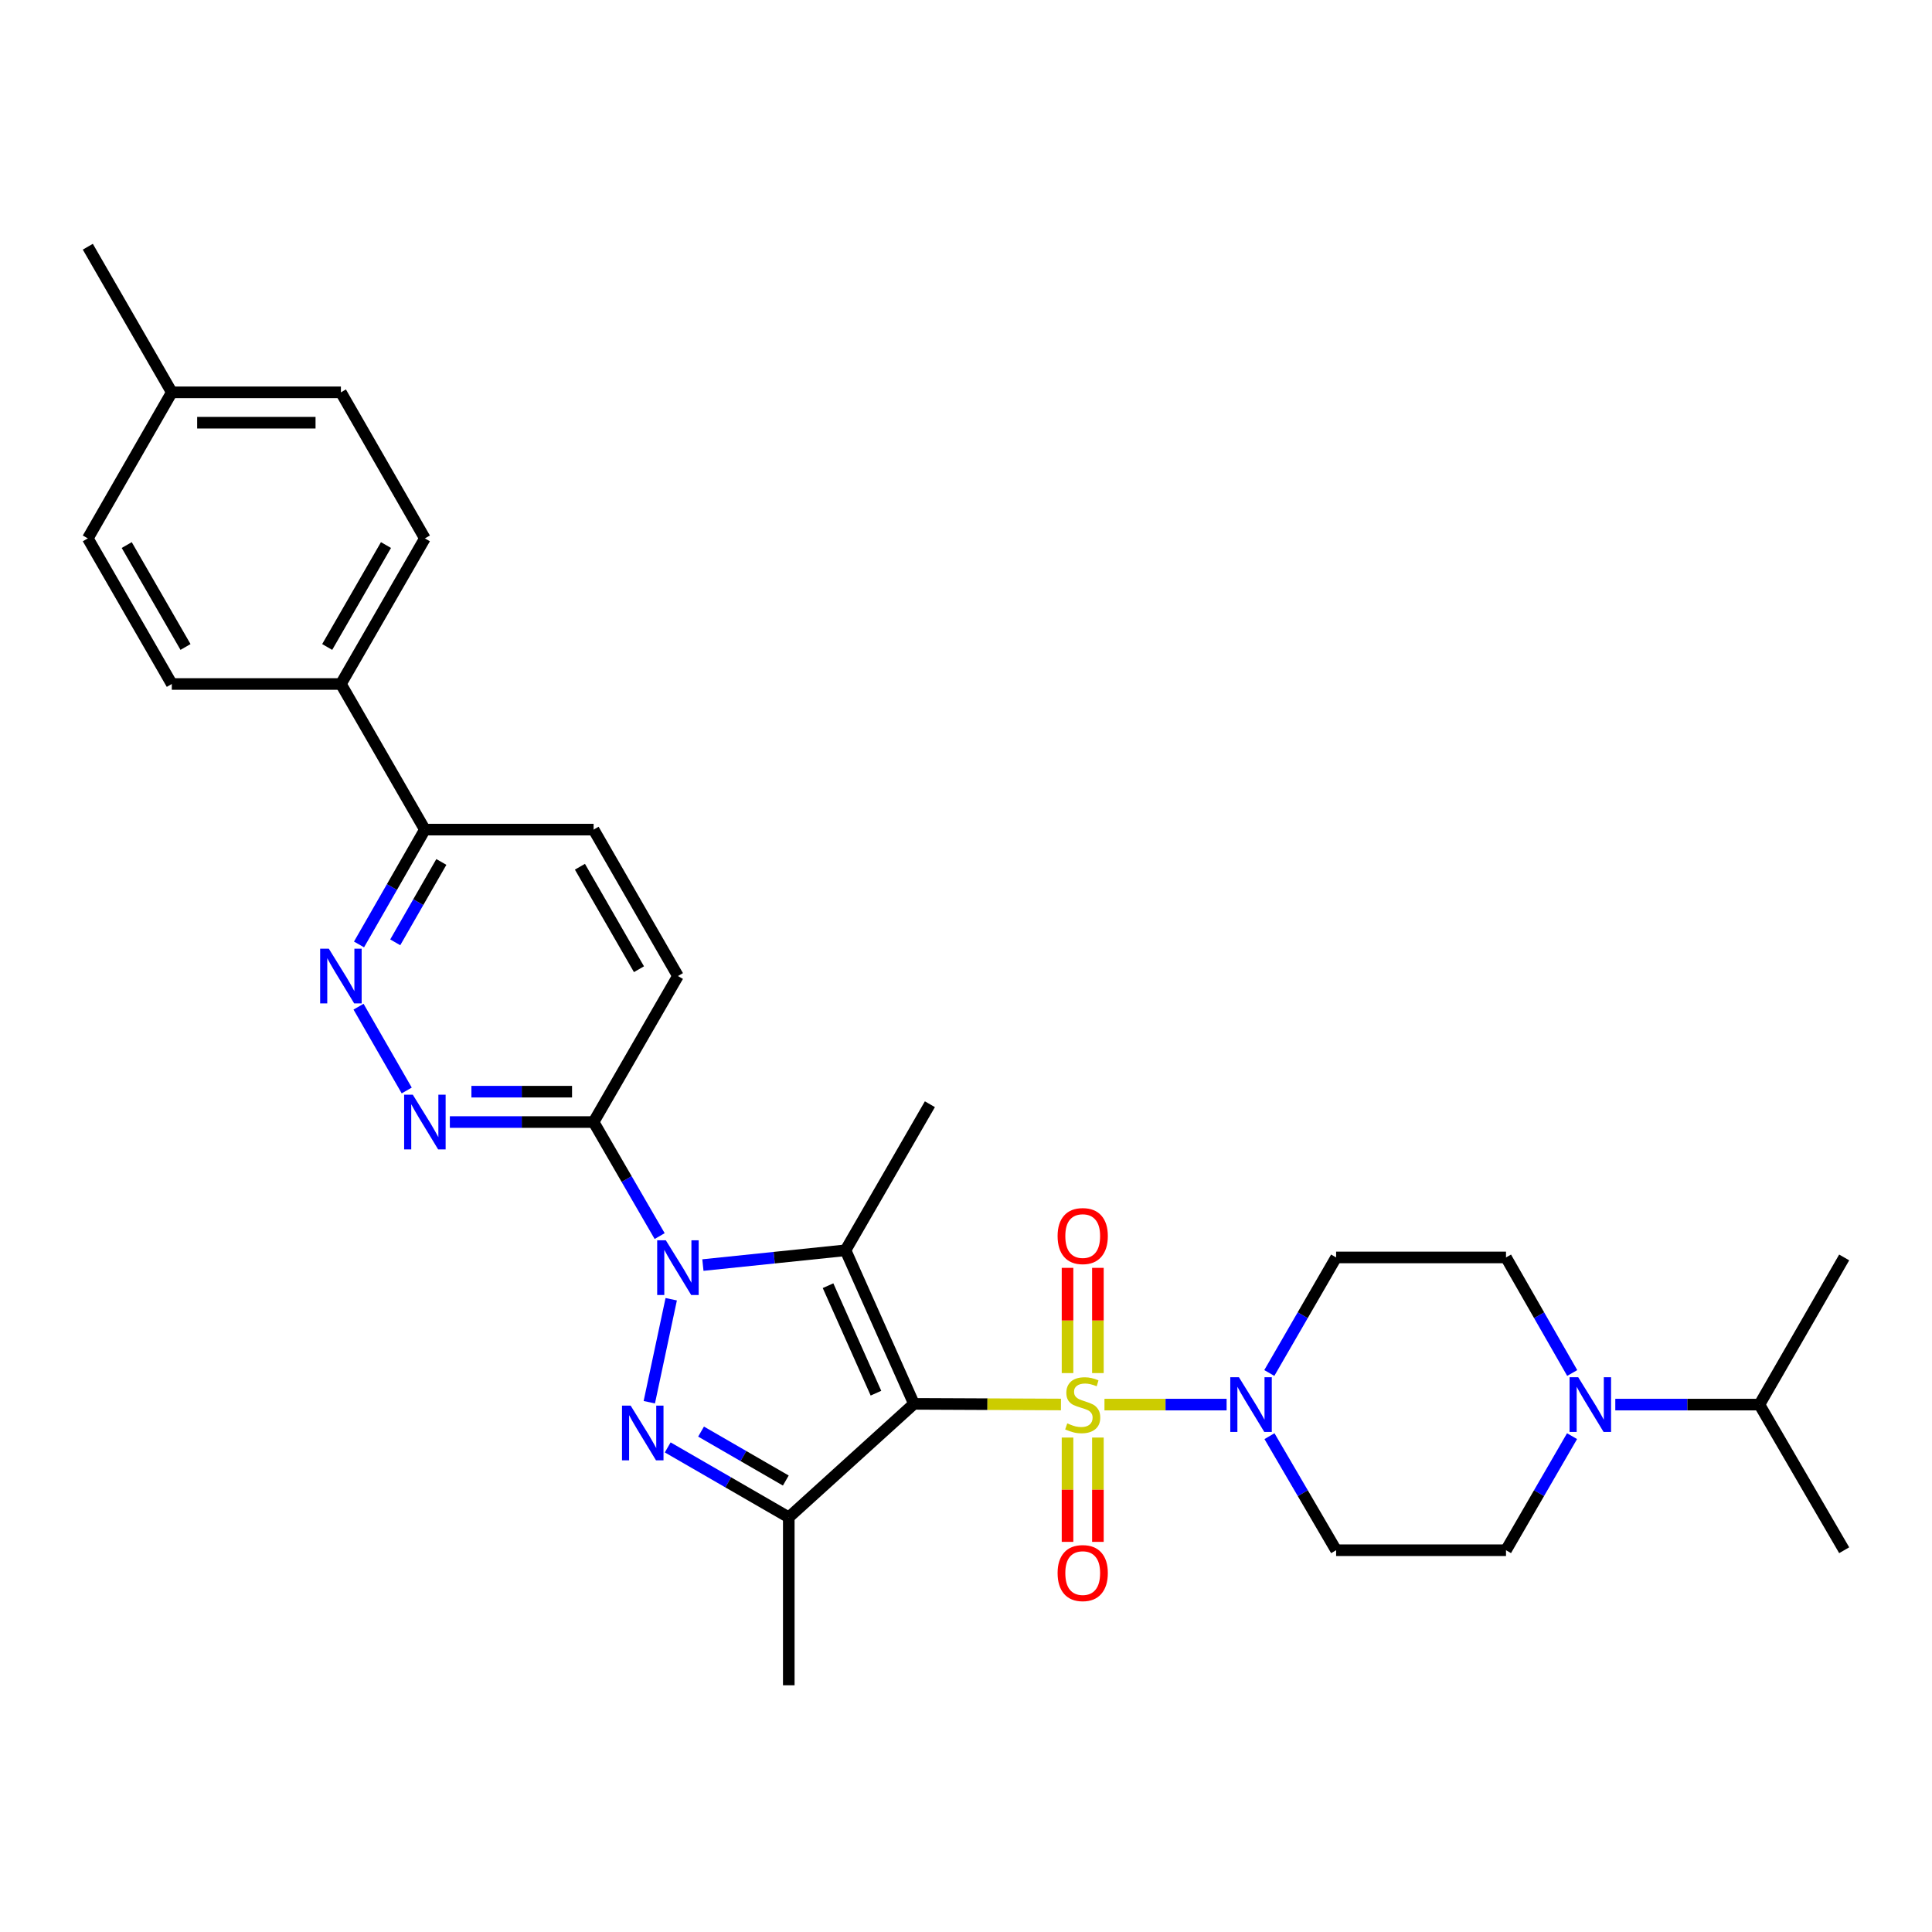 <?xml version='1.0' encoding='iso-8859-1'?>
<svg version='1.1' baseProfile='full'
              xmlns='http://www.w3.org/2000/svg'
                      xmlns:rdkit='http://www.rdkit.org/xml'
                      xmlns:xlink='http://www.w3.org/1999/xlink'
                  xml:space='preserve'
width='1000px' height='1000px' viewBox='0 0 1000 1000'>
<!-- END OF HEADER -->
<rect style='opacity:1.0;fill:#FFFFFF;stroke:none' width='1000' height='1000' x='0' y='0'> </rect>
<path class='bond-0' d='M 473.065,726.631 L 511.106,726.798' style='fill:none;fill-rule:evenodd;stroke:#000000;stroke-width:6px;stroke-linecap:butt;stroke-linejoin:miter;stroke-opacity:1' />
<path class='bond-0' d='M 511.106,726.798 L 549.147,726.966' style='fill:none;fill-rule:evenodd;stroke:#CCCC00;stroke-width:6px;stroke-linecap:butt;stroke-linejoin:miter;stroke-opacity:1' />
<path class='bond-2' d='M 473.065,726.631 L 437.641,647.145' style='fill:none;fill-rule:evenodd;stroke:#000000;stroke-width:6px;stroke-linecap:butt;stroke-linejoin:miter;stroke-opacity:1' />
<path class='bond-2' d='M 453.392,721.107 L 428.596,665.468' style='fill:none;fill-rule:evenodd;stroke:#000000;stroke-width:6px;stroke-linecap:butt;stroke-linejoin:miter;stroke-opacity:1' />
<path class='bond-4' d='M 473.065,726.631 L 408.27,785.365' style='fill:none;fill-rule:evenodd;stroke:#000000;stroke-width:6px;stroke-linecap:butt;stroke-linejoin:miter;stroke-opacity:1' />
<path class='bond-5' d='M 571.669,727.015 L 603.281,727.015' style='fill:none;fill-rule:evenodd;stroke:#CCCC00;stroke-width:6px;stroke-linecap:butt;stroke-linejoin:miter;stroke-opacity:1' />
<path class='bond-5' d='M 603.281,727.015 L 634.893,727.015' style='fill:none;fill-rule:evenodd;stroke:#0000FF;stroke-width:6px;stroke-linecap:butt;stroke-linejoin:miter;stroke-opacity:1' />
<path class='bond-10' d='M 568.271,710.712 L 568.271,683.476' style='fill:none;fill-rule:evenodd;stroke:#CCCC00;stroke-width:6px;stroke-linecap:butt;stroke-linejoin:miter;stroke-opacity:1' />
<path class='bond-10' d='M 568.271,683.476 L 568.271,656.239' style='fill:none;fill-rule:evenodd;stroke:#FF0000;stroke-width:6px;stroke-linecap:butt;stroke-linejoin:miter;stroke-opacity:1' />
<path class='bond-10' d='M 552.551,710.712 L 552.551,683.476' style='fill:none;fill-rule:evenodd;stroke:#CCCC00;stroke-width:6px;stroke-linecap:butt;stroke-linejoin:miter;stroke-opacity:1' />
<path class='bond-10' d='M 552.551,683.476 L 552.551,656.239' style='fill:none;fill-rule:evenodd;stroke:#FF0000;stroke-width:6px;stroke-linecap:butt;stroke-linejoin:miter;stroke-opacity:1' />
<path class='bond-11' d='M 552.551,744.073 L 552.551,771.072' style='fill:none;fill-rule:evenodd;stroke:#CCCC00;stroke-width:6px;stroke-linecap:butt;stroke-linejoin:miter;stroke-opacity:1' />
<path class='bond-11' d='M 552.551,771.072 L 552.551,798.071' style='fill:none;fill-rule:evenodd;stroke:#FF0000;stroke-width:6px;stroke-linecap:butt;stroke-linejoin:miter;stroke-opacity:1' />
<path class='bond-11' d='M 568.271,744.073 L 568.271,771.072' style='fill:none;fill-rule:evenodd;stroke:#CCCC00;stroke-width:6px;stroke-linecap:butt;stroke-linejoin:miter;stroke-opacity:1' />
<path class='bond-11' d='M 568.271,771.072 L 568.271,798.071' style='fill:none;fill-rule:evenodd;stroke:#FF0000;stroke-width:6px;stroke-linecap:butt;stroke-linejoin:miter;stroke-opacity:1' />
<path class='bond-1' d='M 363.818,654.794 L 400.73,650.97' style='fill:none;fill-rule:evenodd;stroke:#0000FF;stroke-width:6px;stroke-linecap:butt;stroke-linejoin:miter;stroke-opacity:1' />
<path class='bond-1' d='M 400.73,650.97 L 437.641,647.145' style='fill:none;fill-rule:evenodd;stroke:#000000;stroke-width:6px;stroke-linecap:butt;stroke-linejoin:miter;stroke-opacity:1' />
<path class='bond-6' d='M 341.436,639.795 L 324.341,610.282' style='fill:none;fill-rule:evenodd;stroke:#0000FF;stroke-width:6px;stroke-linecap:butt;stroke-linejoin:miter;stroke-opacity:1' />
<path class='bond-6' d='M 324.341,610.282 L 307.247,580.769' style='fill:none;fill-rule:evenodd;stroke:#000000;stroke-width:6px;stroke-linecap:butt;stroke-linejoin:miter;stroke-opacity:1' />
<path class='bond-31' d='M 347.42,672.48 L 336.078,725.784' style='fill:none;fill-rule:evenodd;stroke:#0000FF;stroke-width:6px;stroke-linecap:butt;stroke-linejoin:miter;stroke-opacity:1' />
<path class='bond-23' d='M 437.641,647.145 L 481.31,571.546' style='fill:none;fill-rule:evenodd;stroke:#000000;stroke-width:6px;stroke-linecap:butt;stroke-linejoin:miter;stroke-opacity:1' />
<path class='bond-3' d='M 345.611,749.177 L 376.94,767.271' style='fill:none;fill-rule:evenodd;stroke:#0000FF;stroke-width:6px;stroke-linecap:butt;stroke-linejoin:miter;stroke-opacity:1' />
<path class='bond-3' d='M 376.94,767.271 L 408.27,785.365' style='fill:none;fill-rule:evenodd;stroke:#000000;stroke-width:6px;stroke-linecap:butt;stroke-linejoin:miter;stroke-opacity:1' />
<path class='bond-3' d='M 362.872,740.992 L 384.802,753.657' style='fill:none;fill-rule:evenodd;stroke:#0000FF;stroke-width:6px;stroke-linecap:butt;stroke-linejoin:miter;stroke-opacity:1' />
<path class='bond-3' d='M 384.802,753.657 L 406.733,766.323' style='fill:none;fill-rule:evenodd;stroke:#000000;stroke-width:6px;stroke-linecap:butt;stroke-linejoin:miter;stroke-opacity:1' />
<path class='bond-24' d='M 408.27,785.365 L 408.27,872.3' style='fill:none;fill-rule:evenodd;stroke:#000000;stroke-width:6px;stroke-linecap:butt;stroke-linejoin:miter;stroke-opacity:1' />
<path class='bond-12' d='M 656.99,710.655 L 674.282,680.752' style='fill:none;fill-rule:evenodd;stroke:#0000FF;stroke-width:6px;stroke-linecap:butt;stroke-linejoin:miter;stroke-opacity:1' />
<path class='bond-12' d='M 674.282,680.752 L 691.574,650.848' style='fill:none;fill-rule:evenodd;stroke:#000000;stroke-width:6px;stroke-linecap:butt;stroke-linejoin:miter;stroke-opacity:1' />
<path class='bond-13' d='M 657.078,743.358 L 674.326,772.877' style='fill:none;fill-rule:evenodd;stroke:#0000FF;stroke-width:6px;stroke-linecap:butt;stroke-linejoin:miter;stroke-opacity:1' />
<path class='bond-13' d='M 674.326,772.877 L 691.574,802.396' style='fill:none;fill-rule:evenodd;stroke:#000000;stroke-width:6px;stroke-linecap:butt;stroke-linejoin:miter;stroke-opacity:1' />
<path class='bond-7' d='M 307.247,580.769 L 270.045,580.769' style='fill:none;fill-rule:evenodd;stroke:#000000;stroke-width:6px;stroke-linecap:butt;stroke-linejoin:miter;stroke-opacity:1' />
<path class='bond-7' d='M 270.045,580.769 L 232.842,580.769' style='fill:none;fill-rule:evenodd;stroke:#0000FF;stroke-width:6px;stroke-linecap:butt;stroke-linejoin:miter;stroke-opacity:1' />
<path class='bond-7' d='M 296.086,565.049 L 270.045,565.049' style='fill:none;fill-rule:evenodd;stroke:#000000;stroke-width:6px;stroke-linecap:butt;stroke-linejoin:miter;stroke-opacity:1' />
<path class='bond-7' d='M 270.045,565.049 L 244.003,565.049' style='fill:none;fill-rule:evenodd;stroke:#0000FF;stroke-width:6px;stroke-linecap:butt;stroke-linejoin:miter;stroke-opacity:1' />
<path class='bond-18' d='M 307.247,580.769 L 350.898,505.188' style='fill:none;fill-rule:evenodd;stroke:#000000;stroke-width:6px;stroke-linecap:butt;stroke-linejoin:miter;stroke-opacity:1' />
<path class='bond-8' d='M 210.522,564.43 L 185.577,521.056' style='fill:none;fill-rule:evenodd;stroke:#0000FF;stroke-width:6px;stroke-linecap:butt;stroke-linejoin:miter;stroke-opacity:1' />
<path class='bond-33' d='M 185.826,488.844 L 202.873,459.125' style='fill:none;fill-rule:evenodd;stroke:#0000FF;stroke-width:6px;stroke-linecap:butt;stroke-linejoin:miter;stroke-opacity:1' />
<path class='bond-33' d='M 202.873,459.125 L 219.919,429.405' style='fill:none;fill-rule:evenodd;stroke:#000000;stroke-width:6px;stroke-linecap:butt;stroke-linejoin:miter;stroke-opacity:1' />
<path class='bond-33' d='M 204.577,487.75 L 216.509,466.946' style='fill:none;fill-rule:evenodd;stroke:#0000FF;stroke-width:6px;stroke-linecap:butt;stroke-linejoin:miter;stroke-opacity:1' />
<path class='bond-33' d='M 216.509,466.946 L 228.442,446.143' style='fill:none;fill-rule:evenodd;stroke:#000000;stroke-width:6px;stroke-linecap:butt;stroke-linejoin:miter;stroke-opacity:1' />
<path class='bond-9' d='M 813.688,743.353 L 796.596,772.874' style='fill:none;fill-rule:evenodd;stroke:#0000FF;stroke-width:6px;stroke-linecap:butt;stroke-linejoin:miter;stroke-opacity:1' />
<path class='bond-9' d='M 796.596,772.874 L 779.505,802.396' style='fill:none;fill-rule:evenodd;stroke:#000000;stroke-width:6px;stroke-linecap:butt;stroke-linejoin:miter;stroke-opacity:1' />
<path class='bond-20' d='M 836.075,727.015 L 873.376,727.015' style='fill:none;fill-rule:evenodd;stroke:#0000FF;stroke-width:6px;stroke-linecap:butt;stroke-linejoin:miter;stroke-opacity:1' />
<path class='bond-20' d='M 873.376,727.015 L 910.676,727.015' style='fill:none;fill-rule:evenodd;stroke:#000000;stroke-width:6px;stroke-linecap:butt;stroke-linejoin:miter;stroke-opacity:1' />
<path class='bond-32' d='M 813.776,710.66 L 796.64,680.754' style='fill:none;fill-rule:evenodd;stroke:#0000FF;stroke-width:6px;stroke-linecap:butt;stroke-linejoin:miter;stroke-opacity:1' />
<path class='bond-32' d='M 796.64,680.754 L 779.505,650.848' style='fill:none;fill-rule:evenodd;stroke:#000000;stroke-width:6px;stroke-linecap:butt;stroke-linejoin:miter;stroke-opacity:1' />
<path class='bond-15' d='M 691.574,650.848 L 779.505,650.848' style='fill:none;fill-rule:evenodd;stroke:#000000;stroke-width:6px;stroke-linecap:butt;stroke-linejoin:miter;stroke-opacity:1' />
<path class='bond-16' d='M 691.574,802.396 L 779.505,802.396' style='fill:none;fill-rule:evenodd;stroke:#000000;stroke-width:6px;stroke-linecap:butt;stroke-linejoin:miter;stroke-opacity:1' />
<path class='bond-14' d='M 219.919,429.405 L 307.247,429.405' style='fill:none;fill-rule:evenodd;stroke:#000000;stroke-width:6px;stroke-linecap:butt;stroke-linejoin:miter;stroke-opacity:1' />
<path class='bond-17' d='M 219.919,429.405 L 176.451,354.034' style='fill:none;fill-rule:evenodd;stroke:#000000;stroke-width:6px;stroke-linecap:butt;stroke-linejoin:miter;stroke-opacity:1' />
<path class='bond-21' d='M 176.451,354.034 L 219.919,278.671' style='fill:none;fill-rule:evenodd;stroke:#000000;stroke-width:6px;stroke-linecap:butt;stroke-linejoin:miter;stroke-opacity:1' />
<path class='bond-21' d='M 169.354,334.875 L 199.781,282.121' style='fill:none;fill-rule:evenodd;stroke:#000000;stroke-width:6px;stroke-linecap:butt;stroke-linejoin:miter;stroke-opacity:1' />
<path class='bond-22' d='M 176.451,354.034 L 88.922,354.034' style='fill:none;fill-rule:evenodd;stroke:#000000;stroke-width:6px;stroke-linecap:butt;stroke-linejoin:miter;stroke-opacity:1' />
<path class='bond-19' d='M 350.898,505.188 L 307.247,429.405' style='fill:none;fill-rule:evenodd;stroke:#000000;stroke-width:6px;stroke-linecap:butt;stroke-linejoin:miter;stroke-opacity:1' />
<path class='bond-19' d='M 330.728,501.667 L 300.172,448.619' style='fill:none;fill-rule:evenodd;stroke:#000000;stroke-width:6px;stroke-linecap:butt;stroke-linejoin:miter;stroke-opacity:1' />
<path class='bond-28' d='M 910.676,727.015 L 954.545,650.848' style='fill:none;fill-rule:evenodd;stroke:#000000;stroke-width:6px;stroke-linecap:butt;stroke-linejoin:miter;stroke-opacity:1' />
<path class='bond-29' d='M 910.676,727.015 L 954.545,802.396' style='fill:none;fill-rule:evenodd;stroke:#000000;stroke-width:6px;stroke-linecap:butt;stroke-linejoin:miter;stroke-opacity:1' />
<path class='bond-26' d='M 219.919,278.671 L 176.451,203.072' style='fill:none;fill-rule:evenodd;stroke:#000000;stroke-width:6px;stroke-linecap:butt;stroke-linejoin:miter;stroke-opacity:1' />
<path class='bond-25' d='M 88.922,354.034 L 45.455,278.671' style='fill:none;fill-rule:evenodd;stroke:#000000;stroke-width:6px;stroke-linecap:butt;stroke-linejoin:miter;stroke-opacity:1' />
<path class='bond-25' d='M 96.02,334.875 L 65.593,282.121' style='fill:none;fill-rule:evenodd;stroke:#000000;stroke-width:6px;stroke-linecap:butt;stroke-linejoin:miter;stroke-opacity:1' />
<path class='bond-27' d='M 45.455,278.671 L 88.922,203.072' style='fill:none;fill-rule:evenodd;stroke:#000000;stroke-width:6px;stroke-linecap:butt;stroke-linejoin:miter;stroke-opacity:1' />
<path class='bond-34' d='M 176.451,203.072 L 88.922,203.072' style='fill:none;fill-rule:evenodd;stroke:#000000;stroke-width:6px;stroke-linecap:butt;stroke-linejoin:miter;stroke-opacity:1' />
<path class='bond-34' d='M 163.322,218.792 L 102.052,218.792' style='fill:none;fill-rule:evenodd;stroke:#000000;stroke-width:6px;stroke-linecap:butt;stroke-linejoin:miter;stroke-opacity:1' />
<path class='bond-30' d='M 88.922,203.072 L 45.455,127.7' style='fill:none;fill-rule:evenodd;stroke:#000000;stroke-width:6px;stroke-linecap:butt;stroke-linejoin:miter;stroke-opacity:1' />
<path  class='atom-1' d='M 552.411 736.735
Q 552.731 736.855, 554.051 737.415
Q 555.371 737.975, 556.811 738.335
Q 558.291 738.655, 559.731 738.655
Q 562.411 738.655, 563.971 737.375
Q 565.531 736.055, 565.531 733.775
Q 565.531 732.215, 564.731 731.255
Q 563.971 730.295, 562.771 729.775
Q 561.571 729.255, 559.571 728.655
Q 557.051 727.895, 555.531 727.175
Q 554.051 726.455, 552.971 724.935
Q 551.931 723.415, 551.931 720.855
Q 551.931 717.295, 554.331 715.095
Q 556.771 712.895, 561.571 712.895
Q 564.851 712.895, 568.571 714.455
L 567.651 717.535
Q 564.251 716.135, 561.691 716.135
Q 558.931 716.135, 557.411 717.295
Q 555.891 718.415, 555.931 720.375
Q 555.931 721.895, 556.691 722.815
Q 557.491 723.735, 558.611 724.255
Q 559.771 724.775, 561.691 725.375
Q 564.251 726.175, 565.771 726.975
Q 567.291 727.775, 568.371 729.415
Q 569.491 731.015, 569.491 733.775
Q 569.491 737.695, 566.851 739.815
Q 564.251 741.895, 559.891 741.895
Q 557.371 741.895, 555.451 741.335
Q 553.571 740.815, 551.331 739.895
L 552.411 736.735
' fill='#CCCC00'/>
<path  class='atom-2' d='M 344.638 641.972
L 353.918 656.972
Q 354.838 658.452, 356.318 661.132
Q 357.798 663.812, 357.878 663.972
L 357.878 641.972
L 361.638 641.972
L 361.638 670.292
L 357.758 670.292
L 347.798 653.892
Q 346.638 651.972, 345.398 649.772
Q 344.198 647.572, 343.838 646.892
L 343.838 670.292
L 340.158 670.292
L 340.158 641.972
L 344.638 641.972
' fill='#0000FF'/>
<path  class='atom-4' d='M 326.428 727.554
L 335.708 742.554
Q 336.628 744.034, 338.108 746.714
Q 339.588 749.394, 339.668 749.554
L 339.668 727.554
L 343.428 727.554
L 343.428 755.874
L 339.548 755.874
L 329.588 739.474
Q 328.428 737.554, 327.188 735.354
Q 325.988 733.154, 325.628 732.474
L 325.628 755.874
L 321.948 755.874
L 321.948 727.554
L 326.428 727.554
' fill='#0000FF'/>
<path  class='atom-6' d='M 641.27 712.855
L 650.55 727.855
Q 651.47 729.335, 652.95 732.015
Q 654.43 734.695, 654.51 734.855
L 654.51 712.855
L 658.27 712.855
L 658.27 741.175
L 654.39 741.175
L 644.43 724.775
Q 643.27 722.855, 642.03 720.655
Q 640.83 718.455, 640.47 717.775
L 640.47 741.175
L 636.79 741.175
L 636.79 712.855
L 641.27 712.855
' fill='#0000FF'/>
<path  class='atom-8' d='M 213.659 566.609
L 222.939 581.609
Q 223.859 583.089, 225.339 585.769
Q 226.819 588.449, 226.899 588.609
L 226.899 566.609
L 230.659 566.609
L 230.659 594.929
L 226.779 594.929
L 216.819 578.529
Q 215.659 576.609, 214.419 574.409
Q 213.219 572.209, 212.859 571.529
L 212.859 594.929
L 209.179 594.929
L 209.179 566.609
L 213.659 566.609
' fill='#0000FF'/>
<path  class='atom-9' d='M 170.191 491.028
L 179.471 506.028
Q 180.391 507.508, 181.871 510.188
Q 183.351 512.868, 183.431 513.028
L 183.431 491.028
L 187.191 491.028
L 187.191 519.348
L 183.311 519.348
L 173.351 502.948
Q 172.191 501.028, 170.951 498.828
Q 169.751 496.628, 169.391 495.948
L 169.391 519.348
L 165.711 519.348
L 165.711 491.028
L 170.191 491.028
' fill='#0000FF'/>
<path  class='atom-10' d='M 816.887 712.855
L 826.167 727.855
Q 827.087 729.335, 828.567 732.015
Q 830.047 734.695, 830.127 734.855
L 830.127 712.855
L 833.887 712.855
L 833.887 741.175
L 830.007 741.175
L 820.047 724.775
Q 818.887 722.855, 817.647 720.655
Q 816.447 718.455, 816.087 717.775
L 816.087 741.175
L 812.407 741.175
L 812.407 712.855
L 816.887 712.855
' fill='#0000FF'/>
<path  class='atom-11' d='M 547.411 639.784
Q 547.411 632.984, 550.771 629.184
Q 554.131 625.384, 560.411 625.384
Q 566.691 625.384, 570.051 629.184
Q 573.411 632.984, 573.411 639.784
Q 573.411 646.664, 570.011 650.584
Q 566.611 654.464, 560.411 654.464
Q 554.171 654.464, 550.771 650.584
Q 547.411 646.704, 547.411 639.784
M 560.411 651.264
Q 564.731 651.264, 567.051 648.384
Q 569.411 645.464, 569.411 639.784
Q 569.411 634.224, 567.051 631.424
Q 564.731 628.584, 560.411 628.584
Q 556.091 628.584, 553.731 631.384
Q 551.411 634.184, 551.411 639.784
Q 551.411 645.504, 553.731 648.384
Q 556.091 651.264, 560.411 651.264
' fill='#FF0000'/>
<path  class='atom-12' d='M 547.411 814.222
Q 547.411 807.422, 550.771 803.622
Q 554.131 799.822, 560.411 799.822
Q 566.691 799.822, 570.051 803.622
Q 573.411 807.422, 573.411 814.222
Q 573.411 821.102, 570.011 825.022
Q 566.611 828.902, 560.411 828.902
Q 554.171 828.902, 550.771 825.022
Q 547.411 821.142, 547.411 814.222
M 560.411 825.702
Q 564.731 825.702, 567.051 822.822
Q 569.411 819.902, 569.411 814.222
Q 569.411 808.662, 567.051 805.862
Q 564.731 803.022, 560.411 803.022
Q 556.091 803.022, 553.731 805.822
Q 551.411 808.622, 551.411 814.222
Q 551.411 819.942, 553.731 822.822
Q 556.091 825.702, 560.411 825.702
' fill='#FF0000'/>
</svg>

